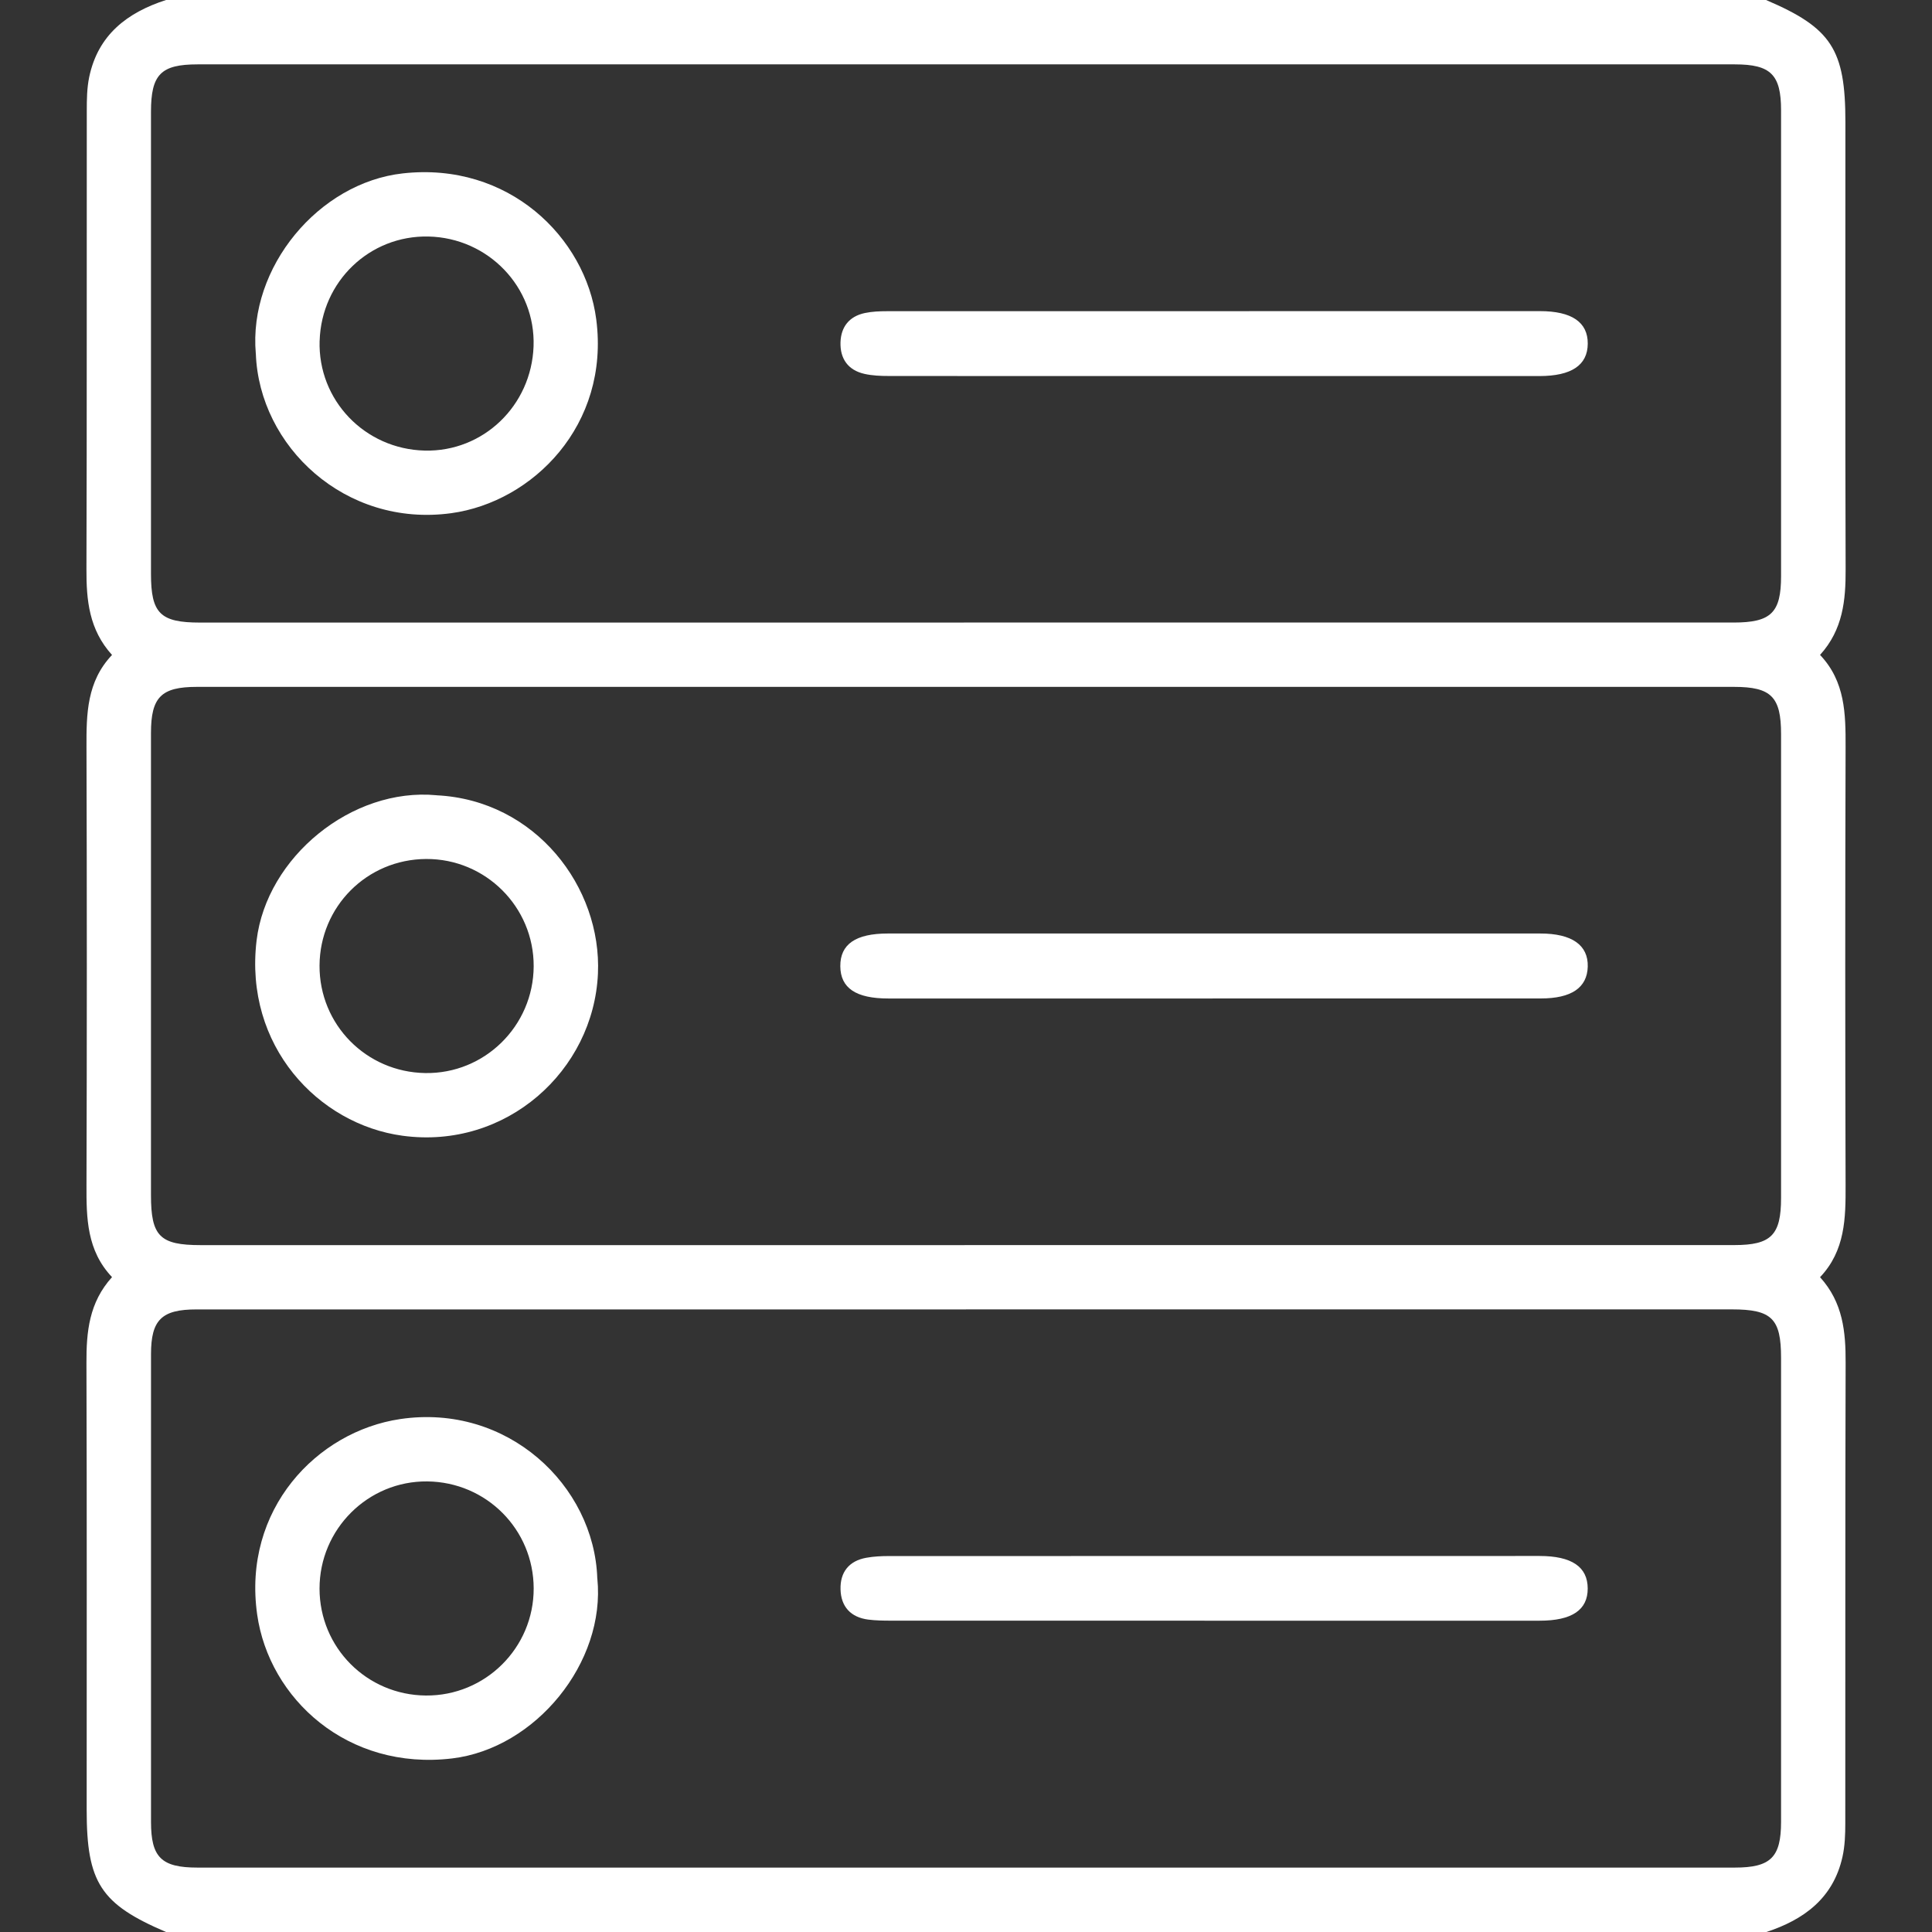 <?xml version="1.0" encoding="UTF-8"?>
<svg id="Layer_1" data-name="Layer 1" xmlns="http://www.w3.org/2000/svg" viewBox="0 0 512 512">
  <rect x="0" y="0" width="512" height="512" fill="#333333" stroke="none"/>
  <defs>
    <style>
      .cls-1 {
        fill: #fff;
      }
    </style>
  </defs>
  <path class="cls-1" d="m468.02,512H44c-17.34-7.41-21.03-13.09-21.03-32.35,0-39.49.07-78.99-.06-118.48-.03-8.2.68-15.99,6.78-22.72-6.7-7.06-6.8-15.66-6.77-24.45.12-38.66.12-77.32,0-115.98-.03-8.79.07-17.4,6.77-24.45-6.1-6.72-6.81-14.52-6.78-22.72.13-40.49.05-80.99.09-121.48,0-2.98.03-6.04.64-8.94C25.97,9.25,33.71,3.32,44,0h424.02c17.34,7.41,21.03,13.09,21.03,32.35,0,39.5-.07,78.99.06,118.49.03,8.2-.68,15.99-6.78,22.72,6.7,7.06,6.79,15.66,6.77,24.46-.12,38.66-.12,77.32,0,115.99.03,8.79-.07,17.4-6.77,24.46,6.1,6.72,6.81,14.52,6.78,22.72-.13,40.66-.05,81.32-.09,121.99,0,2.98-.1,6.03-.75,8.92-2.44,10.94-10.19,16.64-20.25,19.93Zm-212.02-164.99c-67.98,0-135.97,0-203.95,0-9.21,0-12.03,2.77-12.03,11.85-.01,41.32-.01,82.64,0,123.96,0,9.4,2.75,12.11,12.3,12.11,135.8,0,271.6,0,407.4,0,9.54,0,12.28-2.71,12.28-12.13,0-40.99,0-81.98,0-122.96,0-10.42-2.46-12.84-13.05-12.84-67.65,0-135.3,0-202.95,0Zm-.54-182.03c67.98,0,135.97,0,203.95,0,9.94,0,12.59-2.59,12.59-12.3,0-41.15,0-82.31,0-123.46,0-9.45-2.74-12.16-12.25-12.16-135.8,0-271.6,0-407.4,0-9.72,0-12.34,2.67-12.34,12.57,0,40.82,0,81.64,0,122.47,0,10.46,2.46,12.89,13,12.89,67.48,0,134.97,0,202.45,0Zm.18,164.98c67.98,0,135.97,0,203.95,0,9.79,0,12.41-2.64,12.41-12.49,0-40.99,0-81.98,0-122.96,0-9.84-2.62-12.47-12.43-12.48-135.8,0-271.6,0-407.4,0-9.46,0-12.16,2.73-12.16,12.24,0,40.82,0,81.64,0,122.47,0,10.87,2.35,13.23,13.18,13.23,67.48,0,134.97,0,202.45,0Z"/>
  <path class="cls-1" d="m158.3,418.3c2.25,22.32-16.39,45.05-38.46,47.7-27.72,3.32-48.53-15.82-51.69-38.15-3.93-27.81,15.79-48.49,37.89-51.78,28.41-4.22,51.44,17.56,52.25,42.23Zm-73.62,2.71c.02,15.62,12.51,28.18,28.16,28.32,15.77.14,28.63-12.64,28.59-28.4-.04-15.61-12.53-28.17-28.18-28.34-15.71-.17-28.59,12.65-28.57,28.43Z"/>
  <path class="cls-1" d="m321.55,429.5c-28.49,0-56.98,0-85.47-.01-1.99,0-4-.03-5.98-.28-4.64-.6-7.22-3.41-7.35-7.99-.13-4.57,2.23-7.58,6.85-8.4,1.95-.35,3.97-.45,5.95-.45,57.48-.02,114.96-.02,172.45-.02,8.51,0,12.74,2.87,12.76,8.6.02,5.71-4.18,8.55-12.74,8.55-28.82.01-57.65,0-86.47,0Z"/>
  <path class="cls-1" d="m67.79,93.71c-2-22.88,16.67-45.28,38.96-47.76,27.99-3.12,48.42,16.93,51.26,38.68,3.65,28.03-16.86,48.42-38.42,51.37-28.12,3.84-50.91-17.73-51.79-42.28Zm16.91-3.42c-.49,15.73,11.94,28.73,27.85,29.12,15.49.38,28.28-11.88,28.85-27.64.56-15.65-11.98-28.74-27.86-29.09-15.57-.34-28.34,11.89-28.83,27.61Z"/>
  <path class="cls-1" d="m320.99,99.66c-28.49,0-56.98.01-85.47-.02-2.15,0-4.35-.09-6.44-.56-4.33-.98-6.46-4-6.34-8.34.12-4.11,2.32-6.9,6.43-7.78,1.93-.41,3.96-.49,5.95-.49,57.65-.02,115.3-.02,172.95-.02,8.47,0,12.74,2.94,12.7,8.64-.04,5.69-4.31,8.56-12.8,8.57-28.99,0-57.98,0-86.97,0Z"/>
  <path class="cls-1" d="m115.7,210.76c26.24,1.29,43.79,24.35,42.76,47.27-1.15,25.71-24.3,46.69-51.79,42.95-22.31-3.03-42.02-23.81-38.67-51.75,2.65-22.06,25.22-40.61,47.7-38.48Zm-31.02,45.14c-.07,15.59,12.34,28.22,28.01,28.47,15.72.26,28.65-12.46,28.74-28.26.08-15.76-12.76-28.57-28.53-28.47-15.66.1-28.14,12.61-28.22,28.26Z"/>
  <path class="cls-1" d="m321.36,264.61c-28.66,0-57.32,0-85.97,0-8.57,0-12.65-2.76-12.7-8.54-.05-5.82,4.04-8.67,12.56-8.68,57.65,0,115.3,0,172.95,0,8.38,0,12.72,3.07,12.57,8.78-.15,5.57-4.31,8.43-12.43,8.43-28.99.01-57.98,0-86.97,0Z"/>
</svg>